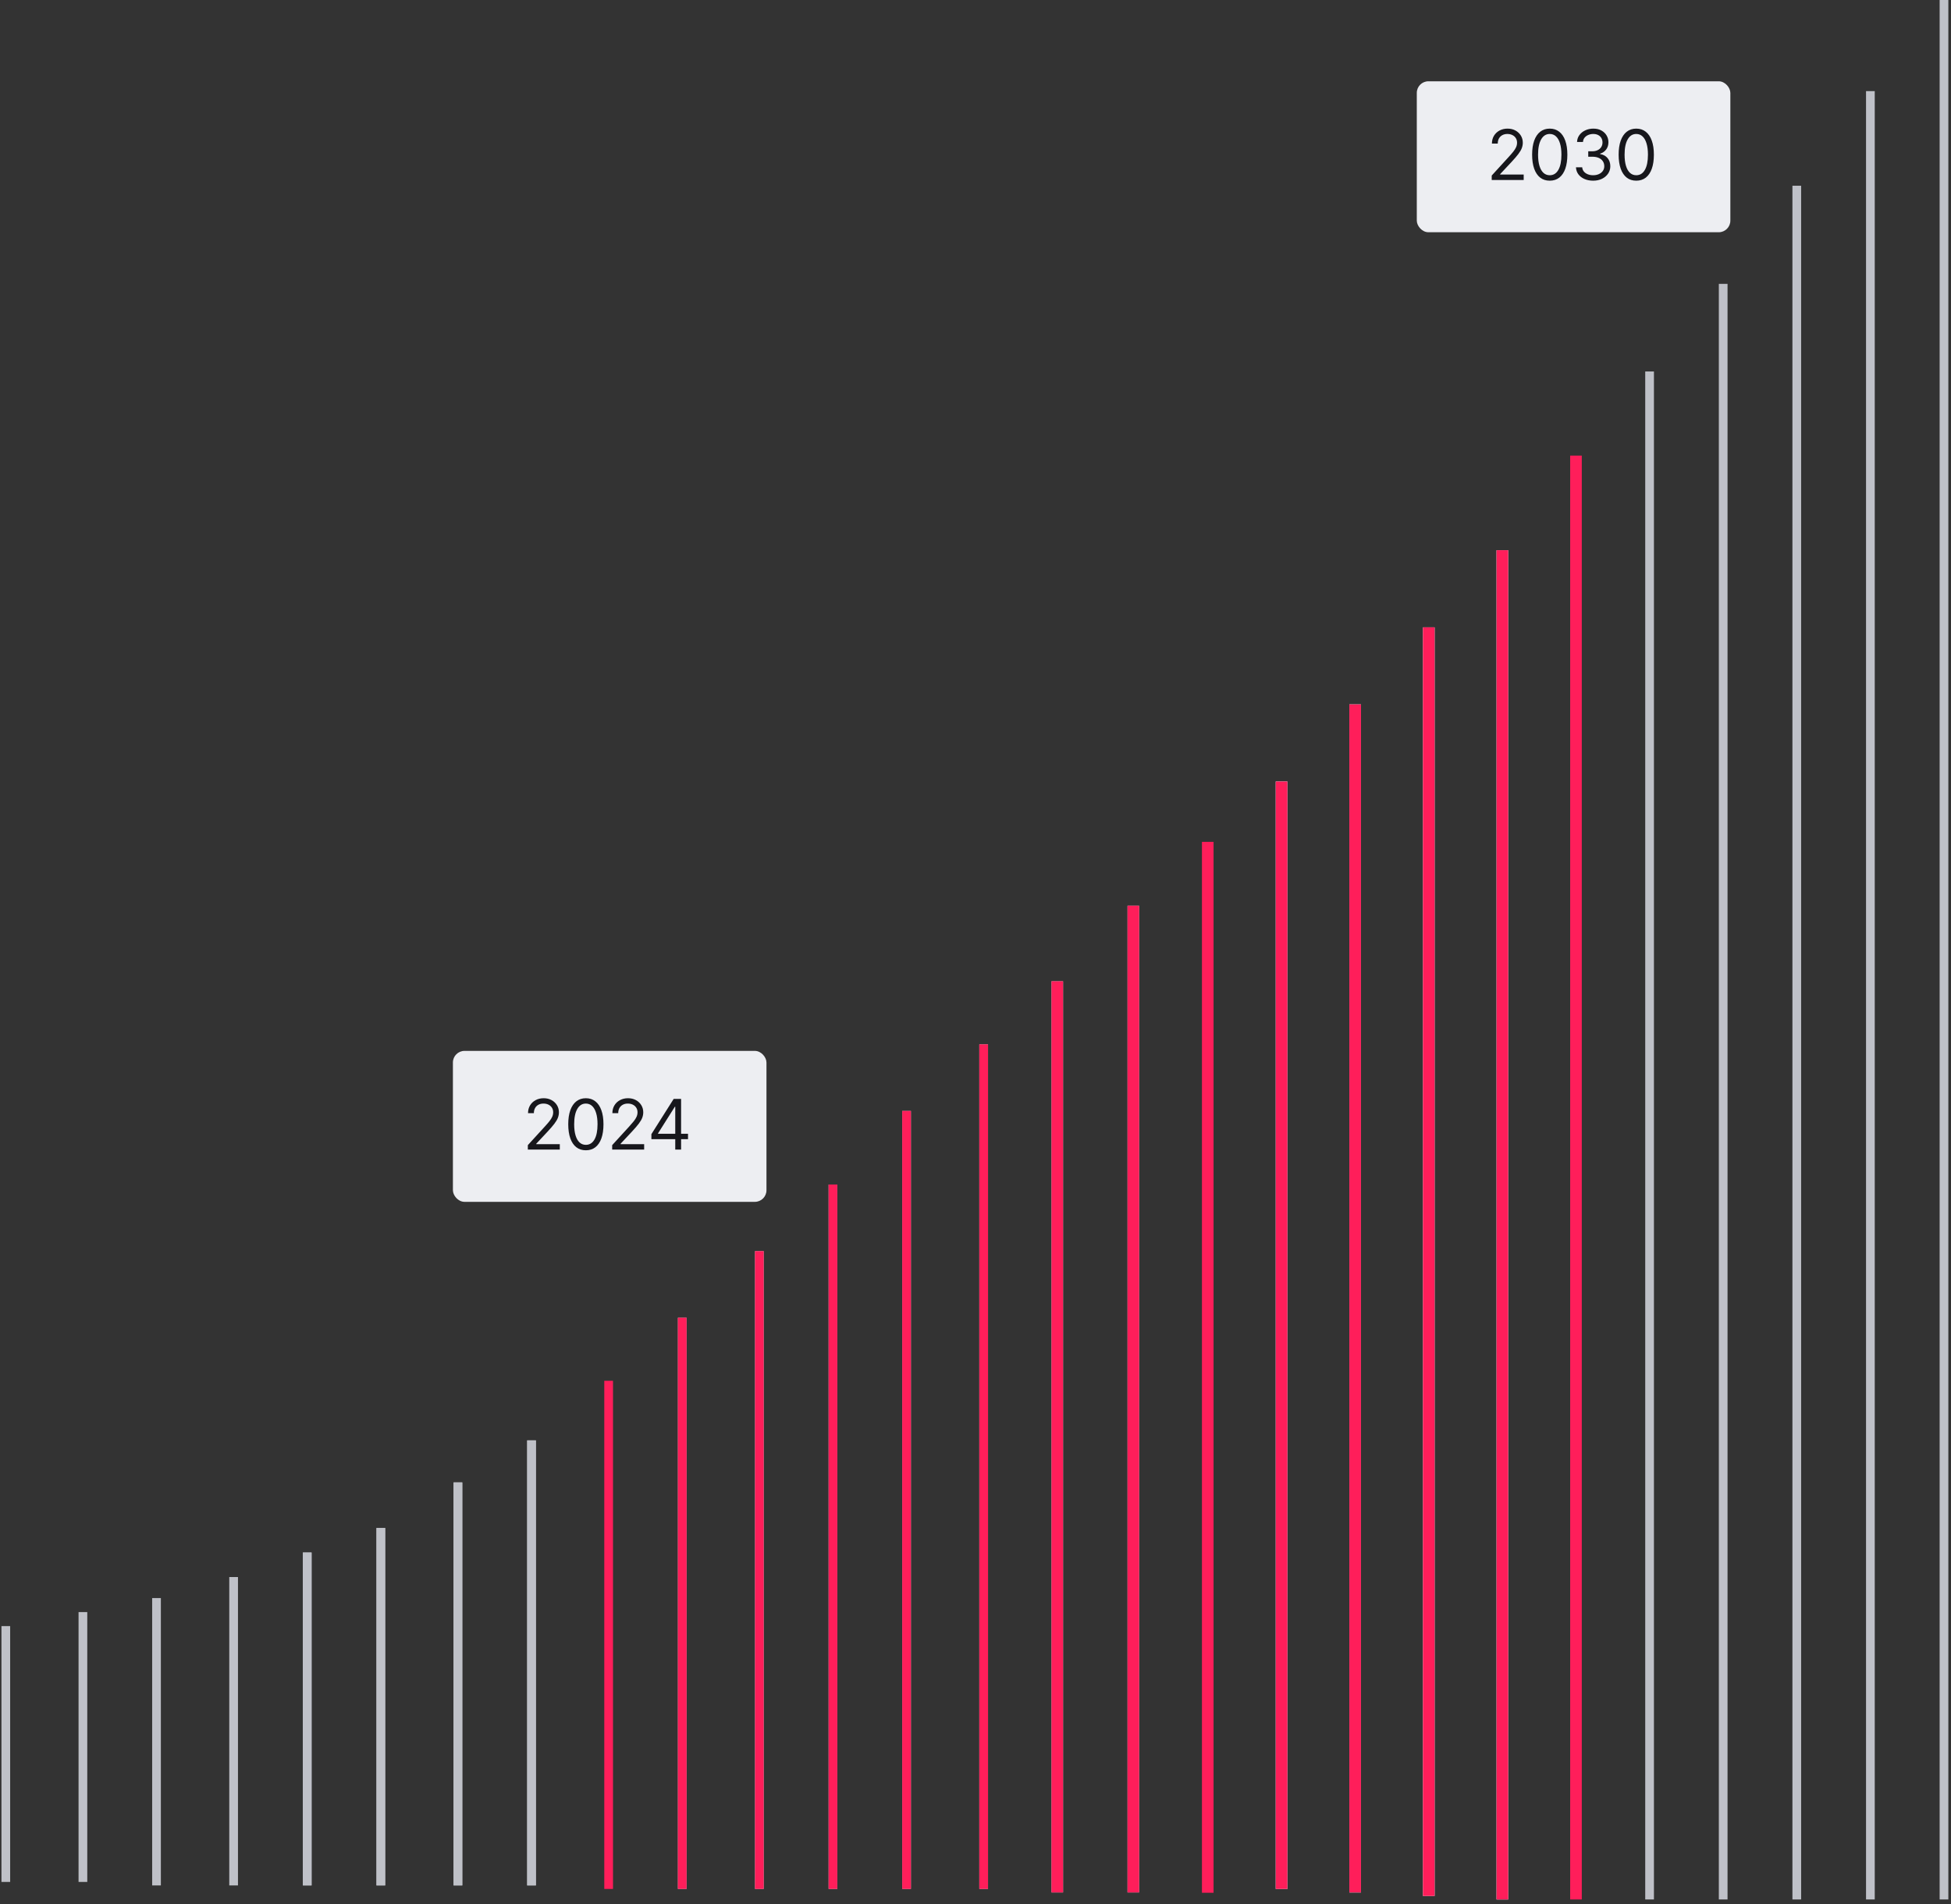 <svg width="336" height="328" viewBox="0 0 336 328" fill="none" xmlns="http://www.w3.org/2000/svg">
<rect x="0" y="0" width="336" height="328" fill="#333333" stroke="none"/>
<path d="M208 145L208 326" stroke="#FF1E5A" stroke-width="2"/>
<path d="M1 280.072L1 324.135" stroke="#BFC1C8" stroke-width="1.5"/>
<path d="M14.279 277.658L14.279 324.135" stroke="#BFC1C8" stroke-width="1.5"/>
<path d="M26.955 275.243L26.955 324.739" stroke="#BFC1C8" stroke-width="1.5"/>
<path d="M40.234 271.622L40.234 324.739" stroke="#BFC1C8" stroke-width="1.5"/>
<path d="M52.91 267.396L52.91 324.739" stroke="#BFC1C8" stroke-width="1.5"/>
<path d="M52.91 267.396L52.91 324.739" stroke="#BFC1C8" stroke-width="1.5"/>
<path d="M65.586 263.171L65.586 324.739" stroke="#BFC1C8" stroke-width="1.5"/>
<path d="M65.586 263.171L65.586 324.739" stroke="#BFC1C8" stroke-width="1.5"/>
<path d="M78.865 255.324L78.865 324.739" stroke="#BFC1C8" stroke-width="1.5"/>
<path d="M78.865 255.324L78.865 324.739" stroke="#BFC1C8" stroke-width="1.5"/>
<path d="M91.541 248.081L91.541 324.739" stroke="#BFC1C8" stroke-width="1.5"/>
<path d="M91.541 248.081L91.541 324.739" stroke="#BFC1C8" stroke-width="1.5"/>
<path d="M104.82 237.82L104.82 325.342" stroke="#FF1E5A" stroke-width="1.5"/>
<path d="M117.496 226.955L117.496 325.342" stroke="#CACCD1" stroke-width="1.5"/>
<path d="M117.496 226.955L117.496 325.342" stroke="#FF1E5A" stroke-width="1.5"/>
<path d="M130.775 215.487L130.775 325.342" stroke="#CACCD1" stroke-width="1.5"/>
<path d="M130.775 215.487L130.775 325.342" stroke="#FF1E5A" stroke-width="1.5"/>
<path d="M143.451 204.018L143.451 325.342" stroke="#CACCD1" stroke-width="1.5"/>
<path d="M143.451 204.018L143.451 325.342" stroke="#FF1E5A" stroke-width="1.5"/>
<path d="M156.127 191.342L156.127 325.342" stroke="#CACCD1" stroke-width="1.5"/>
<path d="M156.127 191.342L156.127 325.342" stroke="#FF1E5A" stroke-width="1.5"/>
<path d="M169.406 179.874L169.406 325.342" stroke="#CACCD1" stroke-width="1.5"/>
<path d="M169.406 179.874L169.406 325.342" stroke="#FF1E5A" stroke-width="1.5"/>
<path d="M182.082 169.009L182.082 325.946" stroke="#CACCD1" stroke-width="2"/>
<path d="M182.082 169.009L182.082 325.946" stroke="#FF1E5A" stroke-width="2"/>
<path d="M195.18 156V325.946" stroke="#CACCD1" stroke-width="2"/>
<path d="M195.18 156V325.946" stroke="#FF1E5A" stroke-width="2"/>
<path d="M220.711 134.604L220.711 325.342" stroke="#CACCD1" stroke-width="2"/>
<path d="M220.711 134.604L220.711 325.342" stroke="#BFC1C8" stroke-width="2"/>
<path d="M220.711 134.604L220.711 325.342" stroke="#FF1E5A" stroke-width="2"/>
<path d="M233.387 121.324L233.387 325.946" stroke="#CACCD1" stroke-width="2"/>
<path d="M233.387 121.324L233.387 325.946" stroke="#BFC1C8" stroke-width="2"/>
<path d="M233.387 121.324L233.387 325.946" stroke="#FF1E5A" stroke-width="2"/>
<path d="M246.062 108.045L246.063 326.549" stroke="#CACCD1" stroke-width="2"/>
<path d="M246.062 108.045L246.063 326.549" stroke="#BFC1C8" stroke-width="2"/>
<path d="M246.062 108.045L246.063 326.549" stroke="#FF1E5A" stroke-width="2"/>
<path d="M258.738 94.766L258.738 327.153" stroke="#CACCD1" stroke-width="2"/>
<path d="M258.738 94.766L258.738 327.153" stroke="#BFC1C8" stroke-width="2"/>
<path d="M258.738 94.766L258.738 327.153" stroke="#FF1E5A" stroke-width="2"/>
<path d="M271.414 78.469L271.414 327.153" stroke="#FF1E5A" stroke-width="2"/>
<path d="M284.09 63.982L284.09 327.153" stroke="#BFC1C8" stroke-width="1.5"/>
<path d="M296.766 48.892L296.766 327.153" stroke="#BFC1C8" stroke-width="1.5"/>
<path d="M309.441 31.991L309.441 327.153" stroke="#BFC1C8" stroke-width="1.5"/>
<path d="M322.117 15.694L322.117 327.153" stroke="#BFC1C8" stroke-width="1.5"/>
<path d="M334.793 0L334.793 327.153" stroke="#BFC1C8" stroke-width="1.5"/>
<rect x="78" y="181" width="54" height="26" rx="2" fill="#EDEEF2"/>
<path d="M90.903 198V197.233L93.784 194.08C94.122 193.71 94.401 193.389 94.619 193.116C94.838 192.841 95 192.582 95.105 192.341C95.213 192.097 95.267 191.841 95.267 191.574C95.267 191.267 95.193 191.001 95.046 190.777C94.901 190.553 94.702 190.379 94.449 190.257C94.196 190.135 93.912 190.074 93.597 190.074C93.261 190.074 92.969 190.143 92.719 190.283C92.472 190.419 92.28 190.611 92.144 190.858C92.01 191.105 91.943 191.395 91.943 191.727H90.938C90.938 191.216 91.055 190.767 91.291 190.381C91.527 189.994 91.848 189.693 92.254 189.477C92.663 189.261 93.122 189.153 93.631 189.153C94.142 189.153 94.595 189.261 94.99 189.477C95.385 189.693 95.695 189.984 95.919 190.351C96.144 190.717 96.256 191.125 96.256 191.574C96.256 191.895 96.197 192.209 96.081 192.516C95.967 192.82 95.769 193.159 95.484 193.534C95.203 193.906 94.812 194.361 94.312 194.898L92.352 196.994V197.062H96.409V198H90.903ZM100.896 198.119C100.254 198.119 99.707 197.945 99.255 197.595C98.803 197.243 98.458 196.733 98.219 196.065C97.981 195.395 97.862 194.585 97.862 193.636C97.862 192.693 97.981 191.888 98.219 191.22C98.461 190.55 98.808 190.038 99.259 189.686C99.714 189.331 100.259 189.153 100.896 189.153C101.532 189.153 102.076 189.331 102.528 189.686C102.982 190.038 103.329 190.55 103.568 191.22C103.809 191.888 103.93 192.693 103.93 193.636C103.93 194.585 103.81 195.395 103.572 196.065C103.333 196.733 102.988 197.243 102.536 197.595C102.085 197.945 101.538 198.119 100.896 198.119ZM100.896 197.182C101.532 197.182 102.026 196.875 102.379 196.261C102.731 195.648 102.907 194.773 102.907 193.636C102.907 192.881 102.826 192.237 102.664 191.706C102.505 191.175 102.275 190.77 101.974 190.491C101.675 190.213 101.316 190.074 100.896 190.074C100.265 190.074 99.772 190.385 99.417 191.007C99.062 191.626 98.884 192.503 98.884 193.636C98.884 194.392 98.964 195.034 99.123 195.562C99.282 196.091 99.511 196.493 99.809 196.768C100.11 197.044 100.472 197.182 100.896 197.182ZM105.429 198V197.233L108.31 194.08C108.648 193.71 108.926 193.389 109.145 193.116C109.364 192.841 109.526 192.582 109.631 192.341C109.739 192.097 109.793 191.841 109.793 191.574C109.793 191.267 109.719 191.001 109.571 190.777C109.426 190.553 109.227 190.379 108.974 190.257C108.722 190.135 108.438 190.074 108.122 190.074C107.787 190.074 107.494 190.143 107.244 190.283C106.997 190.419 106.805 190.611 106.669 190.858C106.536 191.105 106.469 191.395 106.469 191.727H105.463C105.463 191.216 105.581 190.767 105.817 190.381C106.053 189.994 106.374 189.693 106.78 189.477C107.189 189.261 107.648 189.153 108.156 189.153C108.668 189.153 109.121 189.261 109.516 189.477C109.911 189.693 110.22 189.984 110.445 190.351C110.669 190.717 110.781 191.125 110.781 191.574C110.781 191.895 110.723 192.209 110.607 192.516C110.493 192.82 110.294 193.159 110.01 193.534C109.729 193.906 109.338 194.361 108.838 194.898L106.878 196.994V197.062H110.935V198H105.429ZM112.183 196.21V195.341L116.018 189.273H116.649V190.619H116.222L113.325 195.205V195.273H118.489V196.21H112.183ZM116.291 198V195.946V195.541V189.273H117.296V198H116.291Z" fill="#17171C"/>
<rect x="244" y="14" width="54" height="26" rx="2" fill="#EDEEF2"/>
<path d="M256.903 31V30.233L259.784 27.079C260.122 26.71 260.401 26.389 260.619 26.116C260.838 25.841 261 25.582 261.105 25.341C261.213 25.097 261.267 24.841 261.267 24.574C261.267 24.267 261.193 24.001 261.045 23.777C260.901 23.553 260.702 23.379 260.449 23.257C260.196 23.135 259.912 23.074 259.597 23.074C259.261 23.074 258.969 23.143 258.719 23.283C258.472 23.419 258.28 23.611 258.143 23.858C258.01 24.105 257.943 24.395 257.943 24.727H256.938C256.938 24.216 257.055 23.767 257.291 23.381C257.527 22.994 257.848 22.693 258.254 22.477C258.663 22.261 259.122 22.153 259.631 22.153C260.142 22.153 260.595 22.261 260.99 22.477C261.385 22.693 261.695 22.984 261.919 23.351C262.143 23.717 262.256 24.125 262.256 24.574C262.256 24.895 262.197 25.209 262.081 25.516C261.967 25.82 261.768 26.159 261.484 26.534C261.203 26.906 260.812 27.361 260.312 27.898L258.352 29.994V30.062H262.409V31H256.903ZM266.896 31.119C266.254 31.119 265.707 30.945 265.255 30.595C264.803 30.243 264.458 29.733 264.219 29.065C263.981 28.395 263.862 27.585 263.862 26.636C263.862 25.693 263.981 24.888 264.219 24.22C264.461 23.55 264.808 23.038 265.259 22.686C265.714 22.331 266.259 22.153 266.896 22.153C267.532 22.153 268.076 22.331 268.528 22.686C268.982 23.038 269.329 23.55 269.568 24.22C269.809 24.888 269.93 25.693 269.93 26.636C269.93 27.585 269.81 28.395 269.572 29.065C269.333 29.733 268.988 30.243 268.536 30.595C268.085 30.945 267.538 31.119 266.896 31.119ZM266.896 30.182C267.532 30.182 268.026 29.875 268.379 29.261C268.731 28.648 268.907 27.773 268.907 26.636C268.907 25.881 268.826 25.237 268.664 24.706C268.505 24.175 268.275 23.77 267.974 23.491C267.675 23.213 267.316 23.074 266.896 23.074C266.265 23.074 265.772 23.385 265.417 24.007C265.062 24.626 264.884 25.503 264.884 26.636C264.884 27.392 264.964 28.034 265.123 28.562C265.282 29.091 265.511 29.493 265.809 29.768C266.11 30.044 266.472 30.182 266.896 30.182ZM274.378 31.119C273.815 31.119 273.314 31.023 272.874 30.829C272.436 30.636 272.088 30.368 271.83 30.024C271.574 29.678 271.435 29.276 271.412 28.818H272.486C272.509 29.099 272.605 29.342 272.776 29.547C272.946 29.749 273.169 29.905 273.445 30.016C273.72 30.126 274.026 30.182 274.361 30.182C274.736 30.182 275.068 30.116 275.358 29.986C275.648 29.855 275.875 29.673 276.04 29.44C276.205 29.207 276.287 28.938 276.287 28.631C276.287 28.31 276.207 28.027 276.048 27.783C275.889 27.535 275.656 27.342 275.349 27.203C275.043 27.064 274.668 26.994 274.224 26.994H273.526V26.057H274.224C274.571 26.057 274.875 25.994 275.136 25.869C275.401 25.744 275.607 25.568 275.754 25.341C275.905 25.114 275.98 24.847 275.98 24.54C275.98 24.244 275.915 23.987 275.784 23.768C275.653 23.55 275.469 23.379 275.23 23.257C274.994 23.135 274.716 23.074 274.395 23.074C274.094 23.074 273.81 23.129 273.543 23.24C273.278 23.348 273.063 23.506 272.895 23.713C272.727 23.918 272.636 24.165 272.622 24.454H271.599C271.617 23.997 271.754 23.597 272.013 23.253C272.271 22.906 272.609 22.636 273.027 22.443C273.448 22.25 273.909 22.153 274.412 22.153C274.952 22.153 275.415 22.263 275.801 22.482C276.188 22.697 276.484 22.983 276.692 23.338C276.899 23.693 277.003 24.077 277.003 24.489C277.003 24.98 276.874 25.399 276.615 25.746C276.359 26.092 276.011 26.332 275.571 26.466V26.534C276.122 26.625 276.553 26.859 276.862 27.237C277.172 27.612 277.327 28.077 277.327 28.631C277.327 29.105 277.198 29.531 276.939 29.909C276.683 30.284 276.334 30.579 275.891 30.796C275.448 31.011 274.943 31.119 274.378 31.119ZM281.796 31.119C281.154 31.119 280.607 30.945 280.156 30.595C279.704 30.243 279.359 29.733 279.12 29.065C278.881 28.395 278.762 27.585 278.762 26.636C278.762 25.693 278.881 24.888 279.12 24.22C279.362 23.55 279.708 23.038 280.16 22.686C280.614 22.331 281.16 22.153 281.796 22.153C282.433 22.153 282.977 22.331 283.428 22.686C283.883 23.038 284.229 23.55 284.468 24.22C284.71 24.888 284.83 25.693 284.83 26.636C284.83 27.585 284.711 28.395 284.472 29.065C284.234 29.733 283.889 30.243 283.437 30.595C282.985 30.945 282.438 31.119 281.796 31.119ZM281.796 30.182C282.433 30.182 282.927 29.875 283.279 29.261C283.631 28.648 283.808 27.773 283.808 26.636C283.808 25.881 283.727 25.237 283.565 24.706C283.406 24.175 283.176 23.77 282.874 23.491C282.576 23.213 282.217 23.074 281.796 23.074C281.166 23.074 280.673 23.385 280.318 24.007C279.962 24.626 279.785 25.503 279.785 26.636C279.785 27.392 279.864 28.034 280.024 28.562C280.183 29.091 280.411 29.493 280.71 29.768C281.011 30.044 281.373 30.182 281.796 30.182Z" fill="#17171C"/>
</svg>
